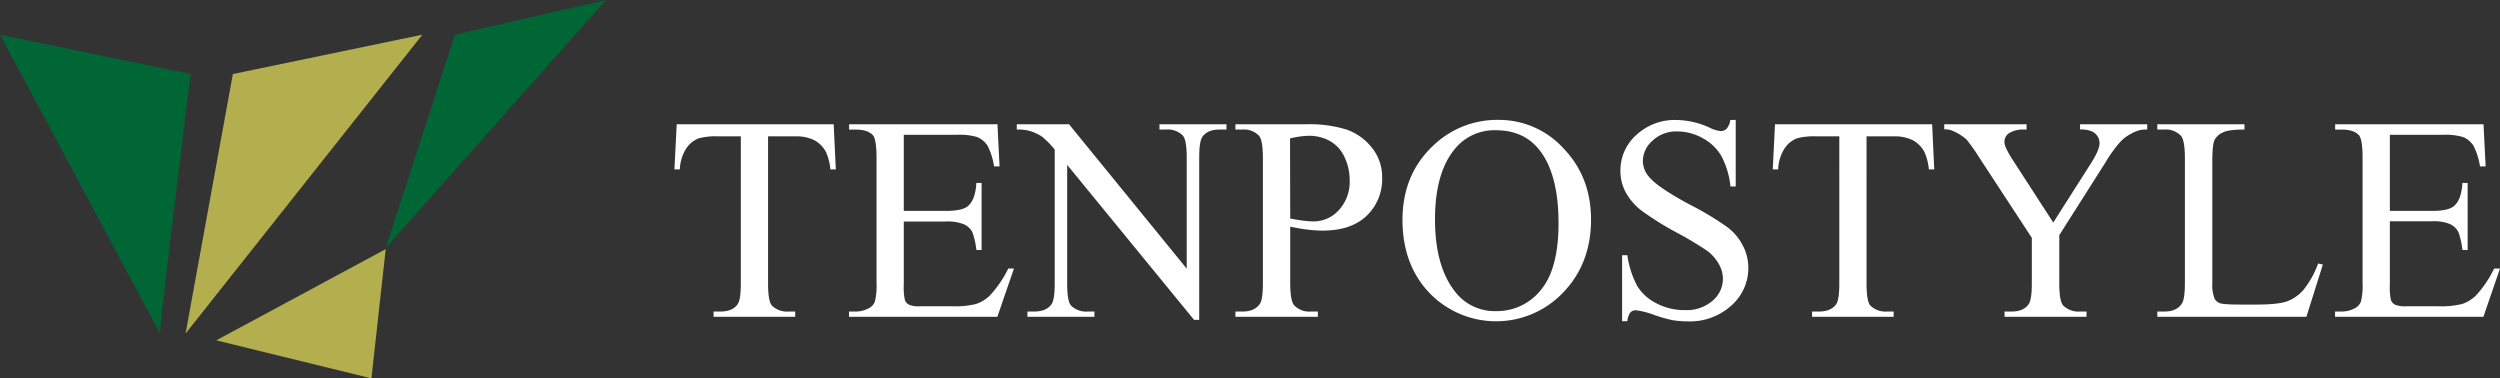 <svg xmlns="http://www.w3.org/2000/svg" viewBox="0 0 700 105.94"><rect x="0" y="0" width="700" height="105.94" fill="#333333" stroke="none"/><defs><style>.cls-1{fill:#b3ae4e;}.cls-2{fill:#006636;}.cls-3{fill:#fff;}</style></defs><title>logo</title><g id="レイヤー_2" data-name="レイヤー 2"><g id="レイヤー_1-2" data-name="レイヤー 1"><polygon class="cls-1" points="65.2 20.73 118.27 9.71 51.96 93.4 65.2 20.73"/><polygon class="cls-1" points="60.55 95.3 104 105.94 108 69.75 60.55 95.3"/><polygon class="cls-2" points="108 69.45 169.68 0 127.37 9.71 108 69.45"/><path class="cls-2" d="M44.81,93.4c0-4.07,8.58-72.67,8.58-72.67L0,9.71Z"/><path class="cls-3" d="M233.43,34.8l.6,12.64h-1.52a15.27,15.27,0,0,0-1.19-4.77,7.94,7.94,0,0,0-3.28-3.4,11.4,11.4,0,0,0-5.38-1.09h-7.6V79.36q0,5,1.08,6.2a6,6,0,0,0,4.65,1.67h1.87V88.7H199.8V87.23h1.91c2.28,0,3.89-.69,4.85-2.07q.87-1.27.87-5.8V38.18H201a18.14,18.14,0,0,0-5.36.55,7.37,7.37,0,0,0-3.54,2.91,11.78,11.78,0,0,0-1.75,5.8h-1.51l.64-12.64Z"/><path class="cls-3" d="M253.06,37.74V59.05h11.85c3.07,0,5.13-.47,6.16-1.4,1.38-1.21,2.15-3.36,2.31-6.43h1.47V70h-1.47a20.81,20.81,0,0,0-1.12-5,5,5,0,0,0-2.34-2.19,12,12,0,0,0-5-.79H253.06V79.72a16.58,16.58,0,0,0,.32,4.35,2.45,2.45,0,0,0,1.11,1.23,6.85,6.85,0,0,0,3,.46h9.14a24.55,24.55,0,0,0,6.64-.64,9.93,9.93,0,0,0,4-2.5,30.94,30.94,0,0,0,5.05-7.44h1.59L279.26,88.7H237.72V87.23h1.91a7.51,7.51,0,0,0,3.61-.92,3.32,3.32,0,0,0,1.73-1.9,18.51,18.51,0,0,0,.46-5.21v-35q0-5.13-1-6.32-1.44-1.59-4.77-1.59h-1.91V34.8h41.54l.59,11.8h-1.54a18.89,18.89,0,0,0-1.85-5.84,6.32,6.32,0,0,0-3-2.42,17.85,17.85,0,0,0-5.6-.6Z"/><path class="cls-3" d="M284.7,34.8h14.63l32.95,40.42V44.14q0-5-1.11-6.2a5.9,5.9,0,0,0-4.65-1.67h-1.87V34.8h18.76v1.47H341.5c-2.28,0-3.89.69-4.85,2.07-.58.84-.87,2.78-.87,5.8V89.57h-1.43l-35.54-43.4V79.36q0,5,1.08,6.2a6,6,0,0,0,4.65,1.67h1.9V88.7H287.68V87.23h1.87q3.46,0,4.89-2.07c.58-.85.88-2.78.88-5.8V41.87a24.91,24.91,0,0,0-3.56-3.61,12.85,12.85,0,0,0-3.56-1.63,12.64,12.64,0,0,0-3.5-.36Z"/><path class="cls-3" d="M361.26,63.46v15.7q0,5.09,1.11,6.32a5.7,5.7,0,0,0,4.57,1.75H369V88.7H345.92V87.23h2q3.42,0,4.89-2.23.8-1.23.8-5.84V44.34q0-5.09-1.08-6.32a5.82,5.82,0,0,0-4.61-1.75h-2V34.8h19.75a35.13,35.13,0,0,1,11.41,1.49,15.7,15.7,0,0,1,7,5A13,13,0,0,1,387,49.7a14.13,14.13,0,0,1-4.36,10.74q-4.35,4.13-12.3,4.13a33.77,33.77,0,0,1-4.21-.28C364.6,64.11,363,63.83,361.26,63.46Zm0-2.27c1.41.27,2.65.47,3.74.6a24,24,0,0,0,2.78.2,9.47,9.47,0,0,0,7.13-3.2,11.66,11.66,0,0,0,3-8.29,14.83,14.83,0,0,0-1.44-6.5,9.82,9.82,0,0,0-4.05-4.49,11.9,11.9,0,0,0-6-1.49,23.71,23.71,0,0,0-5.21.75Z"/><path class="cls-3" d="M419.61,33.57a24.43,24.43,0,0,1,18.19,8q7.68,8,7.69,19.89,0,12.29-7.75,20.39a25.92,25.92,0,0,1-37.47.2q-7.56-7.9-7.57-20.47,0-12.84,8.75-20.95A25.78,25.78,0,0,1,419.61,33.57Zm-.75,2.9a14.23,14.23,0,0,0-11.61,5.36q-5.44,6.69-5.45,19.56,0,13.2,5.65,20.31a13.93,13.93,0,0,0,11.45,5.41,15.67,15.67,0,0,0,12.54-5.92q4.95-5.93,4.95-18.69,0-13.83-5.45-20.63Q426.57,36.47,418.86,36.47Z"/><path class="cls-3" d="M486,33.57V52.21h-1.47a23.14,23.14,0,0,0-2.56-8.55,13.36,13.36,0,0,0-5.27-5,14.63,14.63,0,0,0-7.07-1.86,9.63,9.63,0,0,0-6.84,2.52A7.68,7.68,0,0,0,460,45a6.83,6.83,0,0,0,1.71,4.5q2.46,3,11.72,7.94a80.59,80.59,0,0,1,10.32,6.23,15.08,15.08,0,0,1,4.25,5.1A13.43,13.43,0,0,1,489.53,75a13.94,13.94,0,0,1-4.75,10.55,17.22,17.22,0,0,1-12.22,4.43,25.57,25.57,0,0,1-4.41-.36A43.17,43.17,0,0,1,463,88.12a23.09,23.09,0,0,0-4.91-1.25,2.07,2.07,0,0,0-1.57.6,4.7,4.7,0,0,0-.86,2.46h-1.47V71.45h1.47a26,26,0,0,0,2.79,8.68,13.29,13.29,0,0,0,5.34,4.79,16.61,16.61,0,0,0,7.89,1.91,11.2,11.2,0,0,0,7.85-2.62,8.11,8.11,0,0,0,2.89-6.2,8.4,8.4,0,0,0-1.1-4A12,12,0,0,0,478,70.22a96.44,96.44,0,0,0-8.47-5.07A84.27,84.27,0,0,1,459.66,59a16.64,16.64,0,0,1-4.43-5.09,12.61,12.61,0,0,1-1.51-6.12,13.27,13.27,0,0,1,4.45-10,15.84,15.84,0,0,1,11.33-4.19,22.8,22.8,0,0,1,9.1,2.1,9.21,9.21,0,0,0,3.14,1,2.38,2.38,0,0,0,1.69-.62,4.85,4.85,0,0,0,1.05-2.48Z"/><path class="cls-3" d="M541,34.8l.59,12.64h-1.51a15.27,15.27,0,0,0-1.19-4.77,8,8,0,0,0-3.28-3.4,11.44,11.44,0,0,0-5.39-1.09h-7.59V79.36q0,5,1.08,6.2a6,6,0,0,0,4.65,1.67h1.86V88.7H507.38V87.23h1.91c2.28,0,3.89-.69,4.85-2.07q.87-1.27.87-5.8V38.18h-6.48a18.17,18.17,0,0,0-5.37.55,7.39,7.39,0,0,0-3.53,2.91,11.67,11.67,0,0,0-1.75,5.8h-1.51L497,34.8Z"/><path class="cls-3" d="M582.42,34.8h18.8v1.47h-1a8.09,8.09,0,0,0-3,.91,11.81,11.81,0,0,0-3.62,2.63,36.19,36.19,0,0,0-4,5.56l-13,20.47V79.36q0,5,1.11,6.2a6.15,6.15,0,0,0,4.77,1.67h1.75V88.7H561.28V87.23h1.91q3.42,0,4.84-2.07.88-1.27.88-5.8V66.6L554.12,44a46.34,46.34,0,0,0-3.56-5,13.78,13.78,0,0,0-3.87-2.38,5.22,5.22,0,0,0-2.3-.4V34.8h23.05v1.47h-1.2a6.94,6.94,0,0,0-3.43.87,2.83,2.83,0,0,0-1.57,2.63c0,.95.8,2.67,2.42,5.16l11.25,17.38,10.58-16.62c1.58-2.49,2.38-4.35,2.38-5.57a3.46,3.46,0,0,0-.58-2,3.82,3.82,0,0,0-1.65-1.37,8,8,0,0,0-3.22-.5Z"/><path class="cls-3" d="M649.08,73.79l1.32.28L645.79,88.7H604.05V87.23h2q3.4,0,4.88-2.23.84-1.27.84-5.88V44.34c0-3.37-.37-5.47-1.11-6.32a5.85,5.85,0,0,0-4.61-1.75h-2V34.8h24.4v1.47c-2.86,0-4.87.24-6,.79a4.85,4.85,0,0,0-2.36,2.11q-.65,1.28-.64,6.08V79.12a10.88,10.88,0,0,0,.64,4.53,2.74,2.74,0,0,0,1.47,1.23q1,.41,6.2.4h3.93q6.21,0,8.71-.91A11.35,11.35,0,0,0,645,81.13,26.33,26.33,0,0,0,649.08,73.79Z"/><path class="cls-3" d="M669.16,37.74V59.05H681c3.07,0,5.13-.47,6.16-1.4,1.38-1.21,2.15-3.36,2.31-6.43h1.47V70h-1.47a21,21,0,0,0-1.11-5A5,5,0,0,0,686,62.74a12,12,0,0,0-5-.79H669.16V79.72a16.77,16.77,0,0,0,.31,4.35,2.51,2.51,0,0,0,1.12,1.23,6.8,6.8,0,0,0,3,.46h9.14a24.5,24.5,0,0,0,6.64-.64,9.86,9.86,0,0,0,4-2.5,30.65,30.65,0,0,0,5-7.44H700L695.35,88.7H653.81V87.23h1.91a7.58,7.58,0,0,0,3.62-.92,3.39,3.39,0,0,0,1.73-1.9,19,19,0,0,0,.45-5.21v-35q0-5.13-1-6.32-1.43-1.59-4.77-1.59h-1.91V34.8h41.54l.6,11.8H694.4a18.89,18.89,0,0,0-1.85-5.84,6.34,6.34,0,0,0-3-2.42,17.92,17.92,0,0,0-5.61-.6Z"/></g></g></svg>